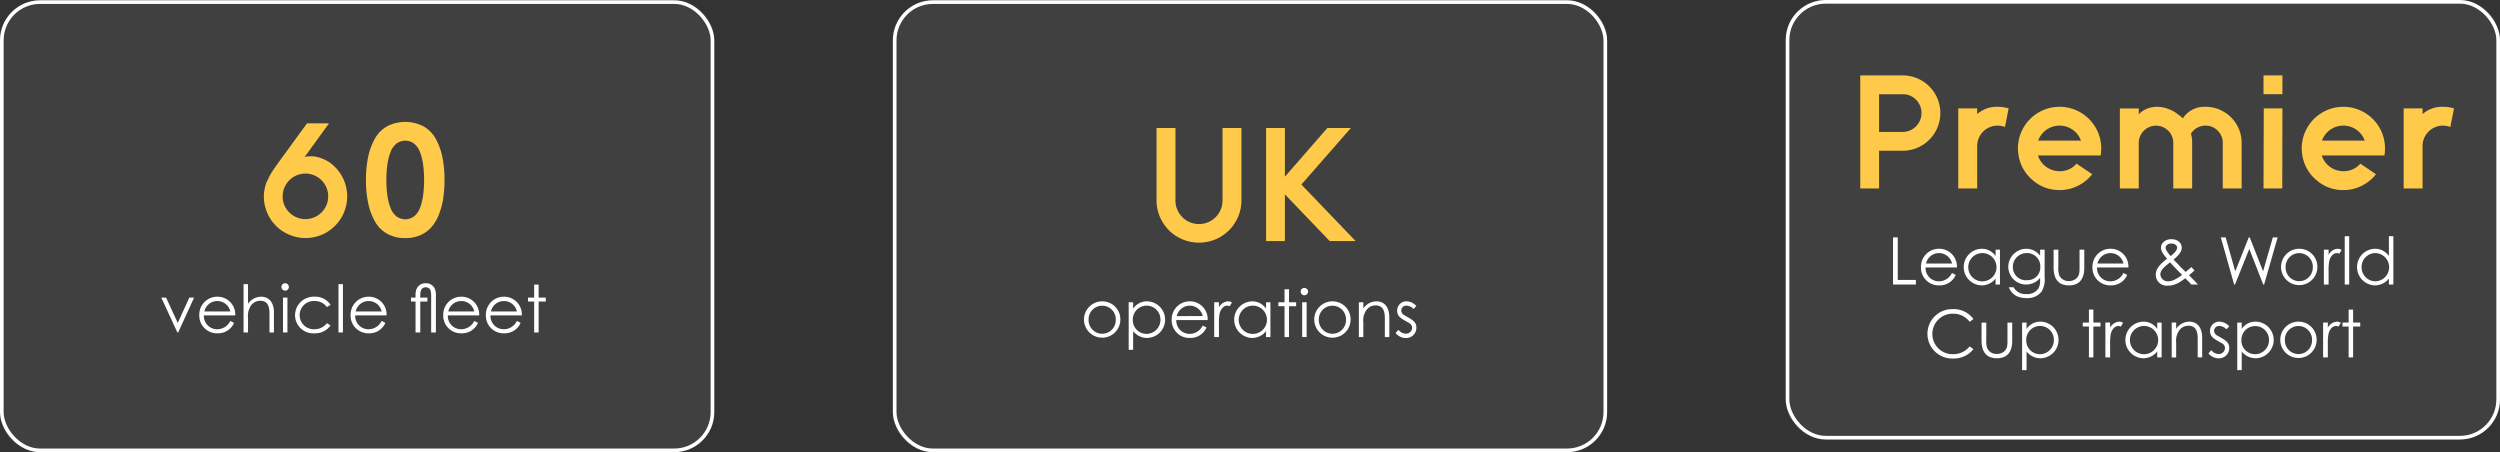 <svg id="Group_815" data-name="Group 815" xmlns="http://www.w3.org/2000/svg" xmlns:xlink="http://www.w3.org/1999/xlink" width="686" height="124.078" viewBox="0 0 686 124.078">
  <rect x="0" y="0" width="686" height="124.078" fill="#333333" stroke="none"/>
  <defs>
    <clipPath id="clip-path">
      <rect id="Rectangle_579" data-name="Rectangle 579" width="686" height="124.078" fill="none"/>
    </clipPath>
    <clipPath id="clip-path-3">
      <rect id="Rectangle_570" data-name="Rectangle 570" width="196" height="124.005" transform="translate(0 0.073)" fill="none"/>
    </clipPath>
    <clipPath id="clip-path-4">
      <rect id="Rectangle_572" data-name="Rectangle 572" width="196" height="120.603" transform="translate(490)" fill="none"/>
    </clipPath>
    <clipPath id="clip-path-5">
      <rect id="Rectangle_574" data-name="Rectangle 574" width="196" height="124.005" transform="translate(245 0.073)" fill="none"/>
    </clipPath>
  </defs>
  <g id="Group_826" data-name="Group 826" clip-path="url(#clip-path)">
    <g id="Group_825" data-name="Group 825">
      <g id="Group_824" data-name="Group 824" clip-path="url(#clip-path)">
        <g id="Group_817" data-name="Group 817" opacity="0.066" style="isolation: isolate">
          <g id="Group_816" data-name="Group 816">
            <g id="Group_815-2" data-name="Group 815" clip-path="url(#clip-path-3)">
              <path id="Path_1180" data-name="Path 1180" d="M11,.073H185a11,11,0,0,1,11,11V113.078a11,11,0,0,1-11,11H11a11,11,0,0,1-11-11V11.073a11,11,0,0,1,11-11" fill="#fff"/>
            </g>
          </g>
        </g>
        <rect id="Rectangle_571" data-name="Rectangle 571" width="195" height="123.005" rx="10.5" transform="translate(0.5 0.573)" fill="none" stroke="#fff" stroke-width="1"/>
        <g id="Group_820" data-name="Group 820" opacity="0.066" style="isolation: isolate">
          <g id="Group_819" data-name="Group 819">
            <g id="Group_818" data-name="Group 818" clip-path="url(#clip-path-4)">
              <path id="Path_1181" data-name="Path 1181" d="M501,0H675a11,11,0,0,1,11,11v98.6a11,11,0,0,1-11,11H501a11,11,0,0,1-11-11V11A11,11,0,0,1,501,0" fill="#fff"/>
            </g>
          </g>
        </g>
        <rect id="Rectangle_573" data-name="Rectangle 573" width="195" height="119.603" rx="10.5" transform="translate(490.5 0.5)" fill="none" stroke="#fff" stroke-width="1"/>
        <g id="Group_823" data-name="Group 823" opacity="0.066" style="isolation: isolate">
          <g id="Group_822" data-name="Group 822">
            <g id="Group_821" data-name="Group 821" clip-path="url(#clip-path-5)">
              <path id="Path_1182" data-name="Path 1182" d="M256,.073H430a11,11,0,0,1,11,11V113.078a11,11,0,0,1-11,11H256a11,11,0,0,1-11-11V11.073a11,11,0,0,1,11-11" fill="#fff"/>
            </g>
          </g>
        </g>
        <rect id="Rectangle_575" data-name="Rectangle 575" width="195" height="123.005" rx="10.5" transform="translate(245.5 0.573)" fill="none" stroke="#fff" stroke-width="1"/>
        <path id="Path_1183" data-name="Path 1183" d="M44.26,81.667h1.314l3.205,6.95,3.169-6.95h1.314l-4.375,9.561h-.216Z" fill="#fff"/>
        <path id="Path_1184" data-name="Path 1184" d="M55.942,86.546a3.637,3.637,0,0,0,3.6,3.8A4.012,4.012,0,0,0,63.2,88.059l1.026.54a4.78,4.78,0,0,1-4.555,2.863,4.849,4.849,0,0,1-4.987-4.988A4.926,4.926,0,0,1,59.6,81.415a4.873,4.873,0,0,1,4.952,5.131Zm7.256-1.08a3.651,3.651,0,0,0-7.13,0Z" fill="#fff"/>
        <path id="Path_1185" data-name="Path 1185" d="M66.832,77.975h1.225v5.4a4.381,4.381,0,0,1,3.583-1.962c2.07,0,3.529,1.458,3.529,4.322v5.491H73.944v-5.2c0-2.251-.684-3.493-2.538-3.493a3.066,3.066,0,0,0-2.521,1.3,5.006,5.006,0,0,0-.828,3.384v4.016H66.832Z" fill="#fff"/>
        <path id="Path_1186" data-name="Path 1186" d="M79.27,78.731a1.037,1.037,0,0,1-1.026,1.027,1.023,1.023,0,0,1-1.009-1.027,1.007,1.007,0,0,1,1.009-1.008,1.022,1.022,0,0,1,1.026,1.008m-1.62,2.936h1.224v9.561H77.65Z" fill="#fff"/>
        <path id="Path_1187" data-name="Path 1187" d="M90.7,89.3a5.137,5.137,0,0,1-4.483,2.161,4.988,4.988,0,0,1-5.258-4.933,5.123,5.123,0,0,1,5.348-5.114A4.953,4.953,0,0,1,90.7,83.648l-.99.612A4.115,4.115,0,0,0,86.256,82.6a3.875,3.875,0,1,0,.018,7.743,4.24,4.24,0,0,0,3.439-1.675Z" fill="#fff"/>
        <rect id="Rectangle_576" data-name="Rectangle 576" width="1.224" height="13.252" transform="translate(92.877 77.975)" fill="#fff"/>
        <path id="Path_1188" data-name="Path 1188" d="M97.468,86.546a3.637,3.637,0,0,0,3.6,3.8,4.012,4.012,0,0,0,3.655-2.287l1.026.54a4.78,4.78,0,0,1-4.555,2.863,4.849,4.849,0,0,1-4.987-4.988,4.926,4.926,0,0,1,4.915-5.059,4.873,4.873,0,0,1,4.952,5.131Zm7.256-1.08a3.651,3.651,0,0,0-7.13,0Z" fill="#fff"/>
        <path id="Path_1189" data-name="Path 1189" d="M117.286,81.667v1.08h-1.962v8.481h-1.3V82.747h-1.242v-1.08h1.242v-.631a4.917,4.917,0,0,1,.126-1.26,2.615,2.615,0,0,1,2.683-2.052,2.647,2.647,0,0,1,2.4,1.332,4.509,4.509,0,0,1,.378,2.178v9.994h-1.3V81.2c0-1.206-.144-2.358-1.494-2.358-1.135,0-1.494.864-1.494,2.215v.612Z" fill="#fff"/>
        <path id="Path_1190" data-name="Path 1190" d="M122.884,86.546a3.637,3.637,0,0,0,3.6,3.8,4.014,4.014,0,0,0,3.655-2.287l1.026.54a4.78,4.78,0,0,1-4.555,2.863,4.85,4.85,0,0,1-4.988-4.988,4.927,4.927,0,0,1,4.915-5.059,4.872,4.872,0,0,1,4.952,5.131Zm7.256-1.08a3.651,3.651,0,0,0-7.13,0Z" fill="#fff"/>
        <path id="Path_1191" data-name="Path 1191" d="M134.583,86.546a3.637,3.637,0,0,0,3.6,3.8,4.012,4.012,0,0,0,3.655-2.287l1.026.54a4.78,4.78,0,0,1-4.555,2.863,4.849,4.849,0,0,1-4.987-4.988,4.926,4.926,0,0,1,4.915-5.059,4.873,4.873,0,0,1,4.952,5.131Zm7.256-1.08a3.651,3.651,0,0,0-7.13,0Z" fill="#fff"/>
        <path id="Path_1192" data-name="Path 1192" d="M146.571,78.1H147.8v3.565h1.963v1.081H147.8v8.48h-1.224v-8.48h-1.692V81.666h1.692Z" fill="#fff"/>
        <path id="Path_1193" data-name="Path 1193" d="M307.426,87.745a4.988,4.988,0,1,1-4.987-5.058,4.945,4.945,0,0,1,4.987,5.058m-8.714.019a3.728,3.728,0,1,0,7.454,0,3.73,3.73,0,1,0-7.454,0" fill="#fff"/>
        <path id="Path_1194" data-name="Path 1194" d="M310.934,84.685a4.513,4.513,0,0,1,3.8-2,5.024,5.024,0,0,1,.035,10.047,4.814,4.814,0,0,1-3.835-1.873v5.132h-1.225V82.939h1.225Zm-.09,3.079a3.755,3.755,0,0,0,3.8,3.854,3.851,3.851,0,0,0,3.781-3.89,3.791,3.791,0,1,0-7.58.036" fill="#fff"/>
        <path id="Path_1195" data-name="Path 1195" d="M322.777,87.818a3.639,3.639,0,0,0,3.6,3.8,4.014,4.014,0,0,0,3.655-2.287l1.025.54a4.778,4.778,0,0,1-4.554,2.863,4.85,4.85,0,0,1-4.988-4.988,4.926,4.926,0,0,1,4.915-5.059,4.873,4.873,0,0,1,4.952,5.131Zm7.257-1.08a3.652,3.652,0,0,0-7.131,0Z" fill="#fff"/>
        <path id="Path_1196" data-name="Path 1196" d="M334.478,84.325a3.061,3.061,0,0,1,2.467-1.638,1.937,1.937,0,0,1,1.1.324l-.647,1.044a1.471,1.471,0,0,0-.648-.18c-.9,0-1.711.774-2.071,2.089a13.147,13.147,0,0,0-.2,2.9V92.5h-1.3V82.939h1.3Z" fill="#fff"/>
        <path id="Path_1197" data-name="Path 1197" d="M347.4,82.939h1.206V92.5H347.4V90.861a4.842,4.842,0,0,1-3.852,1.873,5.025,5.025,0,0,1,.035-10.047,4.521,4.521,0,0,1,3.817,2Zm-7.49,4.789a3.837,3.837,0,0,0,3.764,3.89,3.873,3.873,0,1,0-3.764-3.89" fill="#fff"/>
        <path id="Path_1198" data-name="Path 1198" d="M352.478,79.374H353.7v3.565h1.963V84.02H353.7V92.5h-1.224V84.02h-1.692V82.939h1.692Z" fill="#fff"/>
        <path id="Path_1199" data-name="Path 1199" d="M358.939,80a1.037,1.037,0,0,1-1.026,1.026A1.021,1.021,0,0,1,356.9,80,1.006,1.006,0,0,1,357.913,79,1.021,1.021,0,0,1,358.939,80m-1.62,2.935h1.224V92.5h-1.224Z" fill="#fff"/>
        <path id="Path_1200" data-name="Path 1200" d="M370.606,87.745a4.988,4.988,0,1,1-4.987-5.058,4.945,4.945,0,0,1,4.987,5.058m-8.715.019a3.728,3.728,0,1,0,7.454,0,3.73,3.73,0,1,0-7.454,0" fill="#fff"/>
        <path id="Path_1201" data-name="Path 1201" d="M374.1,84.649a4.407,4.407,0,0,1,3.583-1.962c2.089,0,3.548,1.441,3.548,4.447V92.5H380V87.3c0-2.251-.7-3.493-2.556-3.493a3.07,3.07,0,0,0-2.522,1.3,4.967,4.967,0,0,0-.828,3.385V92.5h-1.224V82.939H374.1Z" fill="#fff"/>
        <path id="Path_1202" data-name="Path 1202" d="M383.724,90.5a2.715,2.715,0,0,0,2,1.062,1.688,1.688,0,0,0,1.764-1.583,1.537,1.537,0,0,0-.792-1.333c-2.2-1.224-3.313-1.747-3.313-3.421a2.512,2.512,0,0,1,2.629-2.538,3.705,3.705,0,0,1,2.647,1.295l-.792.811a2.685,2.685,0,0,0-1.927-.919,1.361,1.361,0,0,0-1.441,1.279,1.572,1.572,0,0,0,.739,1.279c2.2,1.278,3.421,1.763,3.421,3.492a2.81,2.81,0,0,1-2.881,2.827,3.6,3.6,0,0,1-2.826-1.368Z" fill="#fff"/>
        <path id="Path_1203" data-name="Path 1203" d="M519.447,65.145h1.3V76.812h4.97v1.261h-6.267Z" fill="#fff"/>
        <path id="Path_1204" data-name="Path 1204" d="M528.376,73.391a3.637,3.637,0,0,0,3.6,3.8,4.012,4.012,0,0,0,3.655-2.287l1.026.54a4.78,4.78,0,0,1-4.555,2.863,4.85,4.85,0,0,1-4.988-4.988,4.927,4.927,0,0,1,4.916-5.059,4.873,4.873,0,0,1,4.952,5.131Zm7.256-1.08a3.651,3.651,0,0,0-7.13,0Z" fill="#fff"/>
        <path id="Path_1205" data-name="Path 1205" d="M547.584,68.513h1.206v9.56h-1.206V76.435a4.845,4.845,0,0,1-3.853,1.873,5.025,5.025,0,0,1,.036-10.047,4.523,4.523,0,0,1,3.817,2Zm-7.49,4.789a3.836,3.836,0,0,0,3.763,3.89,3.873,3.873,0,1,0-3.763-3.89" fill="#fff"/>
        <path id="Path_1206" data-name="Path 1206" d="M561.048,76.129a6.37,6.37,0,0,1-.864,3.925,4.844,4.844,0,0,1-4.051,1.747c-2.755,0-4.088-1.117-4.934-2.972h1.332a3.666,3.666,0,0,0,3.53,1.855,3.551,3.551,0,0,0,3.331-1.62,4.187,4.187,0,0,0,.414-2.089v-.72a4.916,4.916,0,0,1-8.733-3.025,4.976,4.976,0,0,1,4.9-4.969,4.727,4.727,0,0,1,3.835,1.908V68.513h1.242ZM552.333,73.3a3.551,3.551,0,0,0,3.871,3.583,3.5,3.5,0,0,0,3.655-3.673,3.624,3.624,0,0,0-3.69-3.764,3.776,3.776,0,0,0-3.836,3.854" fill="#fff"/>
        <path id="Path_1207" data-name="Path 1207" d="M570.623,68.513h1.3v4.951c0,3.223-1.458,4.844-4.2,4.844s-4.213-1.621-4.213-4.844V68.513h1.3v4.663a6.2,6.2,0,0,0,.269,2.413,2.779,2.779,0,0,0,2.647,1.53,2.987,2.987,0,0,0,2.161-.846c.756-.81.738-1.729.738-3.1Z" fill="#fff"/>
        <path id="Path_1208" data-name="Path 1208" d="M575.426,73.391a3.639,3.639,0,0,0,3.6,3.8,4.014,4.014,0,0,0,3.655-2.287l1.025.54a4.778,4.778,0,0,1-4.554,2.863,4.85,4.85,0,0,1-4.988-4.988,4.926,4.926,0,0,1,4.915-5.059,4.873,4.873,0,0,1,4.952,5.131Zm7.257-1.08a3.652,3.652,0,0,0-7.131,0Z" fill="#fff"/>
        <path id="Path_1209" data-name="Path 1209" d="M594.832,78.379a2.991,2.991,0,0,1-3.295-2.988c0-1.711,1.242-2.917,3.1-4.394-1.027-1.225-1.657-2.053-1.657-3.043,0-1.368,1.279-2.322,2.863-2.322,1.674,0,2.827,1.008,2.827,2.341,0,1.1-.828,2.07-2.233,3.258,2.16,2.305,3.277,3.368,3.313,3.4.576-.486,1.135-.954,1.566-1.35l.864.936c-.45.4-.954.846-1.511,1.3.845.9,1.71,1.693,2.448,2.557h-1.8c-.882-.954-1.458-1.494-1.674-1.728-1.512,1.134-2.809,2.034-4.807,2.034M592.8,75.318a2.043,2.043,0,0,0,2.161,1.873c1.188,0,2.377-.72,3.817-1.747-.919-.936-2.053-2.034-3.3-3.457-1.638,1.242-2.683,2.2-2.683,3.331m4.609-7.364c0-.63-.684-1.134-1.6-1.134-.773,0-1.566.432-1.566,1.153,0,.5.486,1.259,1.4,2.286,1.153-.9,1.765-1.71,1.765-2.305" fill="#fff"/>
        <path id="Path_1210" data-name="Path 1210" d="M609.391,65.145h1.333l2.629,9.309,3.709-9.309h.269l3.656,9.309,2.682-9.309h1.315l-3.709,12.928h-.252L617.206,68.3l-3.924,9.778h-.235Z" fill="#fff"/>
        <path id="Path_1211" data-name="Path 1211" d="M635.891,73.319a4.988,4.988,0,1,1-4.987-5.058,4.945,4.945,0,0,1,4.987,5.058m-8.714.019a3.728,3.728,0,1,0,7.454,0,3.73,3.73,0,1,0-7.454,0" fill="#fff"/>
        <path id="Path_1212" data-name="Path 1212" d="M638.967,69.9a3.062,3.062,0,0,1,2.467-1.638,1.931,1.931,0,0,1,1.1.324l-.647,1.044a1.471,1.471,0,0,0-.648-.18c-.9,0-1.711.774-2.071,2.089a13.147,13.147,0,0,0-.2,2.9v3.637h-1.3V68.512h1.3Z" fill="#fff"/>
        <rect id="Rectangle_577" data-name="Rectangle 577" width="1.224" height="13.252" transform="translate(643.394 64.821)" fill="#fff"/>
        <path id="Path_1213" data-name="Path 1213" d="M655.51,76.435a4.843,4.843,0,0,1-3.853,1.873,5.025,5.025,0,0,1,.036-10.047,4.521,4.521,0,0,1,3.817,2V64.822h1.225V78.073H655.51ZM648.02,73.3a3.836,3.836,0,0,0,3.764,3.89,3.873,3.873,0,0,0,.017-7.744A3.8,3.8,0,0,0,648.02,73.3" fill="#fff"/>
        <path id="Path_1214" data-name="Path 1214" d="M540.484,88.314a5.583,5.583,0,0,0-4.609-2.232,5.556,5.556,0,1,0,.071,11.109,5.792,5.792,0,0,0,4.538-2.144l1.026.775a6.943,6.943,0,0,1-5.653,2.556,6.781,6.781,0,1,1,0-13.557,6.685,6.685,0,0,1,5.653,2.719Z" fill="#fff"/>
        <path id="Path_1215" data-name="Path 1215" d="M550.85,88.513h1.3v4.951c0,3.223-1.458,4.844-4.2,4.844s-4.213-1.621-4.213-4.844V88.513h1.3v4.663a6.175,6.175,0,0,0,.27,2.413,2.778,2.778,0,0,0,2.646,1.53,2.987,2.987,0,0,0,2.161-.846c.756-.81.738-1.729.738-3.1Z" fill="#fff"/>
        <path id="Path_1216" data-name="Path 1216" d="M556.087,90.259a4.511,4.511,0,0,1,3.8-2,5.024,5.024,0,0,1,.037,10.047,4.812,4.812,0,0,1-3.835-1.873v5.132h-1.225V88.513h1.225ZM556,93.338a3.754,3.754,0,0,0,3.8,3.854,3.852,3.852,0,0,0,3.781-3.89,3.791,3.791,0,1,0-7.58.036" fill="#fff"/>
        <path id="Path_1217" data-name="Path 1217" d="M573.2,84.947h1.224v3.565h1.963v1.081h-1.963v8.48H573.2v-8.48h-1.692V88.512H573.2Z" fill="#fff"/>
        <path id="Path_1218" data-name="Path 1218" d="M579.018,89.9a3.062,3.062,0,0,1,2.466-1.638,1.936,1.936,0,0,1,1.1.324l-.648,1.044a1.464,1.464,0,0,0-.649-.18c-.9,0-1.71.774-2.07,2.089a13.147,13.147,0,0,0-.2,2.9v3.637h-1.3V88.512h1.3Z" fill="#fff"/>
        <path id="Path_1219" data-name="Path 1219" d="M591.944,88.513h1.206v9.56h-1.206V96.435a4.844,4.844,0,0,1-3.853,1.873,5.025,5.025,0,0,1,.036-10.047,4.521,4.521,0,0,1,3.817,2Zm-7.49,4.789a3.836,3.836,0,0,0,3.763,3.89,3.873,3.873,0,1,0-3.763-3.89" fill="#fff"/>
        <path id="Path_1220" data-name="Path 1220" d="M597.143,90.222a4.409,4.409,0,0,1,3.584-1.962c2.088,0,3.546,1.441,3.546,4.447v5.366h-1.224v-5.2c0-2.251-.7-3.493-2.557-3.493a3.069,3.069,0,0,0-2.521,1.3,4.967,4.967,0,0,0-.828,3.385v4.016h-1.224V88.512h1.224Z" fill="#fff"/>
        <path id="Path_1221" data-name="Path 1221" d="M606.773,96.074a2.713,2.713,0,0,0,2,1.062,1.688,1.688,0,0,0,1.764-1.583,1.537,1.537,0,0,0-.792-1.333c-2.2-1.224-3.313-1.747-3.313-3.421a2.512,2.512,0,0,1,2.629-2.538,3.7,3.7,0,0,1,2.647,1.295l-.792.811a2.687,2.687,0,0,0-1.927-.919,1.361,1.361,0,0,0-1.441,1.279,1.574,1.574,0,0,0,.739,1.279c2.2,1.278,3.421,1.763,3.421,3.492a2.81,2.81,0,0,1-2.881,2.827A3.608,3.608,0,0,1,606,96.957Z" fill="#fff"/>
        <path id="Path_1222" data-name="Path 1222" d="M615.125,90.259a4.515,4.515,0,0,1,3.8-2,5.024,5.024,0,0,1,.035,10.047,4.814,4.814,0,0,1-3.835-1.873v5.132H613.9V88.513h1.224Zm-.09,3.079a3.755,3.755,0,0,0,3.8,3.854,3.852,3.852,0,0,0,3.782-3.89,3.791,3.791,0,1,0-7.581.036" fill="#fff"/>
        <path id="Path_1223" data-name="Path 1223" d="M635.683,93.319a4.987,4.987,0,1,1-4.987-5.058,4.944,4.944,0,0,1,4.987,5.058m-8.714.019a3.728,3.728,0,1,0,7.454,0,3.73,3.73,0,1,0-7.454,0" fill="#fff"/>
        <path id="Path_1224" data-name="Path 1224" d="M638.759,89.9a3.064,3.064,0,0,1,2.467-1.638,1.935,1.935,0,0,1,1.1.324l-.648,1.044a1.464,1.464,0,0,0-.648-.18c-.9,0-1.711.774-2.071,2.089a13.147,13.147,0,0,0-.2,2.9v3.637h-1.3V88.512h1.3Z" fill="#fff"/>
        <path id="Path_1225" data-name="Path 1225" d="M644.465,84.947h1.224v3.565h1.963v1.081h-1.963v8.48h-1.224v-8.48h-1.692V88.512h1.692Z" fill="#fff"/>
        <path id="Path_1226" data-name="Path 1226" d="M90.506,44.614a11.424,11.424,0,0,1-11.118,19.8A11.263,11.263,0,0,1,73.3,58.324a11.19,11.19,0,0,1-.9-4.438,9.076,9.076,0,0,1,.132-1.538q.132-.77.286-1.373a7.744,7.744,0,0,1,.538-1.406q.384-.8.6-1.242a14.223,14.223,0,0,1,.78-1.3q.56-.858.78-1.176t.9-1.264l.857-1.185,6.966-9.559h6.042l-6.7,9.25h.022c.087-.028.2-.062.351-.1a6.811,6.811,0,0,1,.956-.1,7.909,7.909,0,0,1,1.494.054,8.99,8.99,0,0,1,1.879.517,10.96,10.96,0,0,1,2.219,1.143M79.4,58.3a6.246,6.246,0,1,0-1.835-4.416A6.047,6.047,0,0,0,79.4,58.3" fill="#ffc949"/>
        <path id="Path_1227" data-name="Path 1227" d="M106.173,34.681a10.906,10.906,0,0,1,10.063,0,8.837,8.837,0,0,1,3.362,3.461,17.685,17.685,0,0,1,1.8,5.01,31.052,31.052,0,0,1,.571,6.23,33.822,33.822,0,0,1-.352,5.052,19.986,19.986,0,0,1-1.153,4.363,12.175,12.175,0,0,1-2.021,3.46,8.531,8.531,0,0,1-3.066,2.252,10.141,10.141,0,0,1-4.175.824,9.883,9.883,0,0,1-5.031-1.231,8.821,8.821,0,0,1-3.362-3.46A17.89,17.89,0,0,1,101,55.61a30.689,30.689,0,0,1-.582-6.228,30.7,30.7,0,0,1,.582-6.23,17.72,17.72,0,0,1,1.813-5.02,8.857,8.857,0,0,1,3.362-3.451M116.368,49.4v-.021a30.411,30.411,0,0,0-.264-4.208,15.437,15.437,0,0,0-.846-3.4,5.374,5.374,0,0,0-1.615-2.34,4.022,4.022,0,0,0-4.878,0,5.372,5.372,0,0,0-1.614,2.34,15.829,15.829,0,0,0-.858,3.4,29.27,29.27,0,0,0-.274,4.208V49.4a29.29,29.29,0,0,0,.274,4.208,15.82,15.82,0,0,0,.858,3.4,5.357,5.357,0,0,0,1.614,2.339,4.018,4.018,0,0,0,4.878,0,5.359,5.359,0,0,0,1.615-2.339,15.427,15.427,0,0,0,.846-3.4,30.432,30.432,0,0,0,.264-4.208" fill="#ffc949"/>
        <path id="Path_1228" data-name="Path 1228" d="M340.648,35.121V54.94a11.416,11.416,0,0,1-1.561,5.845,11.536,11.536,0,0,1-4.24,4.24,11.722,11.722,0,0,1-11.689,0,11.538,11.538,0,0,1-4.241-4.24,11.415,11.415,0,0,1-1.56-5.845V35.121h5.186V54.94a6.46,6.46,0,1,0,12.919,0V35.121Z" fill="#ffc949"/>
        <path id="Path_1229" data-name="Path 1229" d="M357.105,50.634l14.876,15.513h-7.119L352.579,53.336V66.147h-5.163V35.121h5.163v13.36l11.645-13.36h6.46Z" fill="#ffc949"/>
        <path id="Path_1230" data-name="Path 1230" d="M522.1,20.692a10.316,10.316,0,0,1,10.327,10.327A10.331,10.331,0,0,1,522.1,41.368h-6.482v10.35h-5.164V20.692Zm0,15.513a5.189,5.189,0,0,0,3.658-8.844,4.975,4.975,0,0,0-3.658-1.5h-6.482V36.205Z" fill="#ffc949"/>
        <path id="Path_1231" data-name="Path 1231" d="M548.139,29.306a10.692,10.692,0,0,1,3.032.439l-1.011,5.1a5.675,5.675,0,0,0-2.021-.373,5.589,5.589,0,0,0-5.6,5.6V51.718H537.35V29.745h5.186v1.561a8,8,0,0,1,5.6-2" fill="#ffc949"/>
        <path id="Path_1232" data-name="Path 1232" d="M576.418,42.665H559.213a6.228,6.228,0,0,0,5.933,4.307,5.98,5.98,0,0,0,4.658-2.066l4.307,2.9a11.528,11.528,0,0,1-3.945,3.186,11.127,11.127,0,0,1-5.02,1.164,11,11,0,0,1-7.372-2.714,11.169,11.169,0,0,1-3.878-6.778,11.311,11.311,0,0,1-.176-1.934,11.643,11.643,0,0,1,.2-2.153,11.434,11.434,0,0,1,22.456,0,12.069,12.069,0,0,1,.044,4.087m-17.139-4.087h11.733a6.241,6.241,0,0,0-11.733,0" fill="#ffc949"/>
        <path id="Path_1233" data-name="Path 1233" d="M615.111,51.718h-5.186v-12.5a4.59,4.59,0,0,0-1.384-3.352,4.537,4.537,0,0,0-3.34-1.394,4.735,4.735,0,0,0-4,2.2,9.638,9.638,0,0,1,.33,2.549v12.5h-5.186v-12.5a4.59,4.59,0,0,0-1.384-3.352,4.741,4.741,0,0,0-8.086,3.352v12.5h-5.185V29.767h5.185v1.582a6.518,6.518,0,0,1,3.6-1.9,8.051,8.051,0,0,1,4.109.3,9.163,9.163,0,0,1,2.417,1.164q.417.288,1.208.9t.725.725a6.991,6.991,0,0,1,6.262-3.23,9.706,9.706,0,0,1,4.966,1.329,9.852,9.852,0,0,1,3.615,3.614,9.714,9.714,0,0,1,1.329,4.967Z" fill="#ffc949"/>
        <path id="Path_1234" data-name="Path 1234" d="M621.11,20.693H626.3v5.164H621.11Zm0,31.025.066-21.973h5.12l-.044,21.973Z" fill="#ffc949"/>
        <path id="Path_1235" data-name="Path 1235" d="M654.289,42.665H637.084a6.228,6.228,0,0,0,5.933,4.307,5.98,5.98,0,0,0,4.658-2.066l4.307,2.9a11.528,11.528,0,0,1-3.945,3.186,11.126,11.126,0,0,1-5.02,1.164,11,11,0,0,1-7.372-2.714,11.169,11.169,0,0,1-3.878-6.778,11.311,11.311,0,0,1-.176-1.934,11.643,11.643,0,0,1,.2-2.153,11.434,11.434,0,0,1,22.456,0,12.065,12.065,0,0,1,.044,4.087M637.15,38.578h11.733a6.241,6.241,0,0,0-11.733,0" fill="#ffc949"/>
        <path id="Path_1236" data-name="Path 1236" d="M670.351,29.306a10.692,10.692,0,0,1,3.032.439l-1.011,5.1a5.675,5.675,0,0,0-2.021-.373,5.591,5.591,0,0,0-5.6,5.6V51.718h-5.185V29.745h5.185v1.561a8.009,8.009,0,0,1,5.6-2" fill="#ffc949"/>
      </g>
    </g>
  </g>
</svg>
